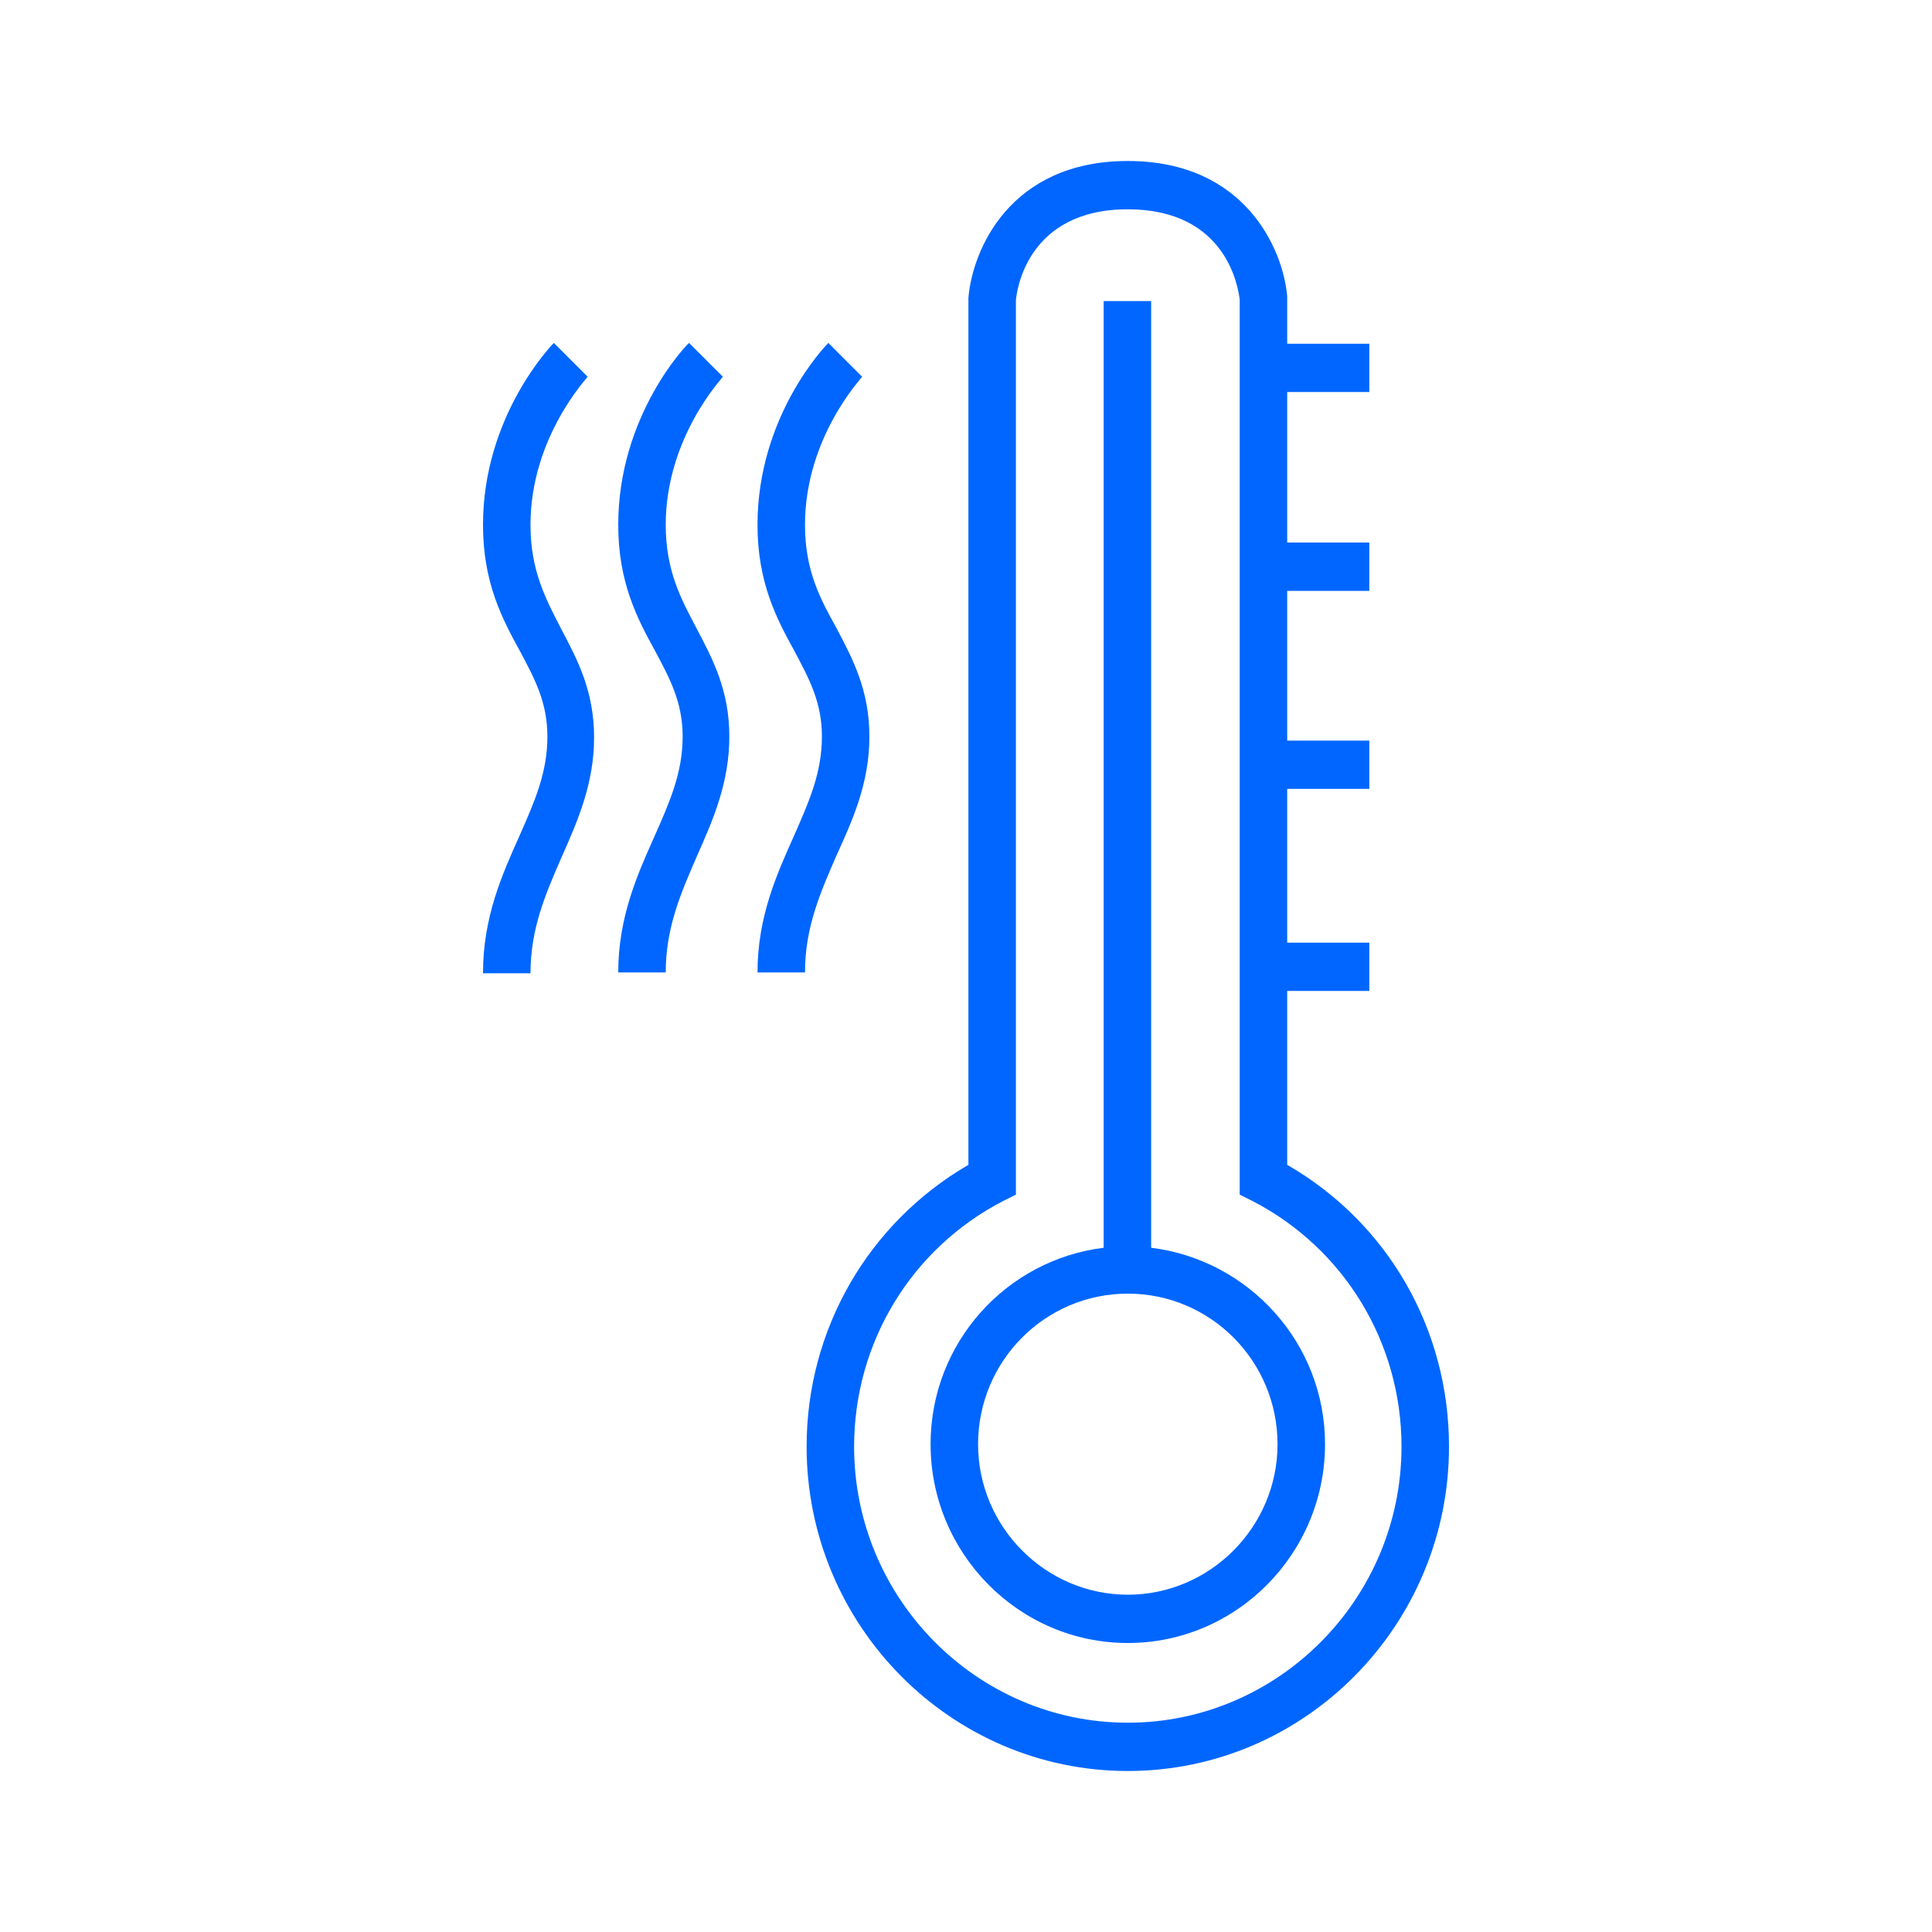 <?xml version="1.0" encoding="UTF-8"?>
<svg xmlns="http://www.w3.org/2000/svg" width="72" height="72" viewBox="0 0 72 72" fill="none">
  <path d="M47.97 43.41V36.93H51.03V35.13H47.97V29.4H51.03V27.6H47.97V22.02H51.03V20.22H47.97V14.61H51.03V12.81H47.97V11.1V11.04C47.82 9.3 46.41 6 42.03 6C37.65 6 36.24 9.3 36.09 11.1V43.41C32.37 45.57 30.06 49.53 30.06 53.91C30.06 60.57 35.43 66 42.03 66C48.63 66 54 60.57 54 53.91C54 49.53 51.72 45.57 47.97 43.41ZM42.03 64.2C36.42 64.2 31.83 59.58 31.83 53.91C31.83 50.04 33.96 46.53 37.38 44.76L37.86 44.52V11.19C37.89 10.83 38.28 7.8 42.03 7.8C45.69 7.8 46.14 10.68 46.2 11.16V44.52L46.68 44.76C50.1 46.53 52.23 50.04 52.23 53.91C52.23 59.58 47.64 64.2 42.03 64.2Z" fill="#0066FF"></path>
  <path d="M42.9 46.5V11.22H41.13V46.5C37.5 46.95 34.68 50.04 34.68 53.82C34.68 57.9 37.98 61.23 42.03 61.23C46.08 61.23 49.38 57.9 49.38 53.82C49.38 50.04 46.53 46.95 42.9 46.5ZM42.03 59.43C38.97 59.43 36.45 56.91 36.45 53.82C36.45 50.73 38.94 48.21 42.03 48.21C45.12 48.21 47.61 50.73 47.61 53.82C47.61 56.91 45.09 59.43 42.03 59.43Z" fill="#0066FF"></path>
  <path d="M32.4 27.45C32.4 25.71 31.77 24.54 31.17 23.4C30.57 22.32 30 21.27 30 19.56C30 16.29 32.13 14.07 32.13 14.04L30.87 12.78C30.75 12.9 28.23 15.51 28.23 19.56C28.23 21.72 28.95 23.07 29.61 24.27C30.15 25.29 30.63 26.16 30.63 27.45C30.63 28.8 30.15 29.88 29.58 31.17C28.95 32.58 28.23 34.17 28.23 36.24H30C30 34.56 30.57 33.27 31.17 31.89C31.77 30.57 32.4 29.19 32.4 27.45Z" fill="#0066FF"></path>
  <path d="M24.81 19.56C24.81 16.29 26.94 14.07 26.94 14.04L25.68 12.78C25.56 12.87 23.04 15.51 23.04 19.56C23.04 21.72 23.76 23.07 24.42 24.27C24.96 25.29 25.44 26.16 25.44 27.45C25.44 28.8 24.96 29.88 24.39 31.17C23.76 32.58 23.04 34.17 23.04 36.24H24.81C24.81 34.56 25.38 33.27 25.98 31.89C26.58 30.54 27.18 29.16 27.18 27.45C27.18 25.71 26.55 24.54 25.95 23.4C25.38 22.32 24.81 21.27 24.81 19.56Z" fill="#0066FF"></path>
  <path d="M19.77 19.56C19.77 16.29 21.9 14.07 21.9 14.04L20.64 12.78C20.55 12.87 18 15.51 18 19.56C18 21.72 18.72 23.07 19.38 24.27C19.92 25.29 20.4 26.16 20.4 27.45C20.4 28.8 19.92 29.88 19.35 31.17C18.72 32.58 18 34.17 18 36.27H19.77C19.77 34.59 20.34 33.3 20.94 31.92C21.54 30.57 22.14 29.19 22.14 27.48C22.14 25.74 21.51 24.57 20.91 23.43C20.34 22.32 19.77 21.27 19.77 19.56Z" fill="#0066FF"></path>
</svg>
